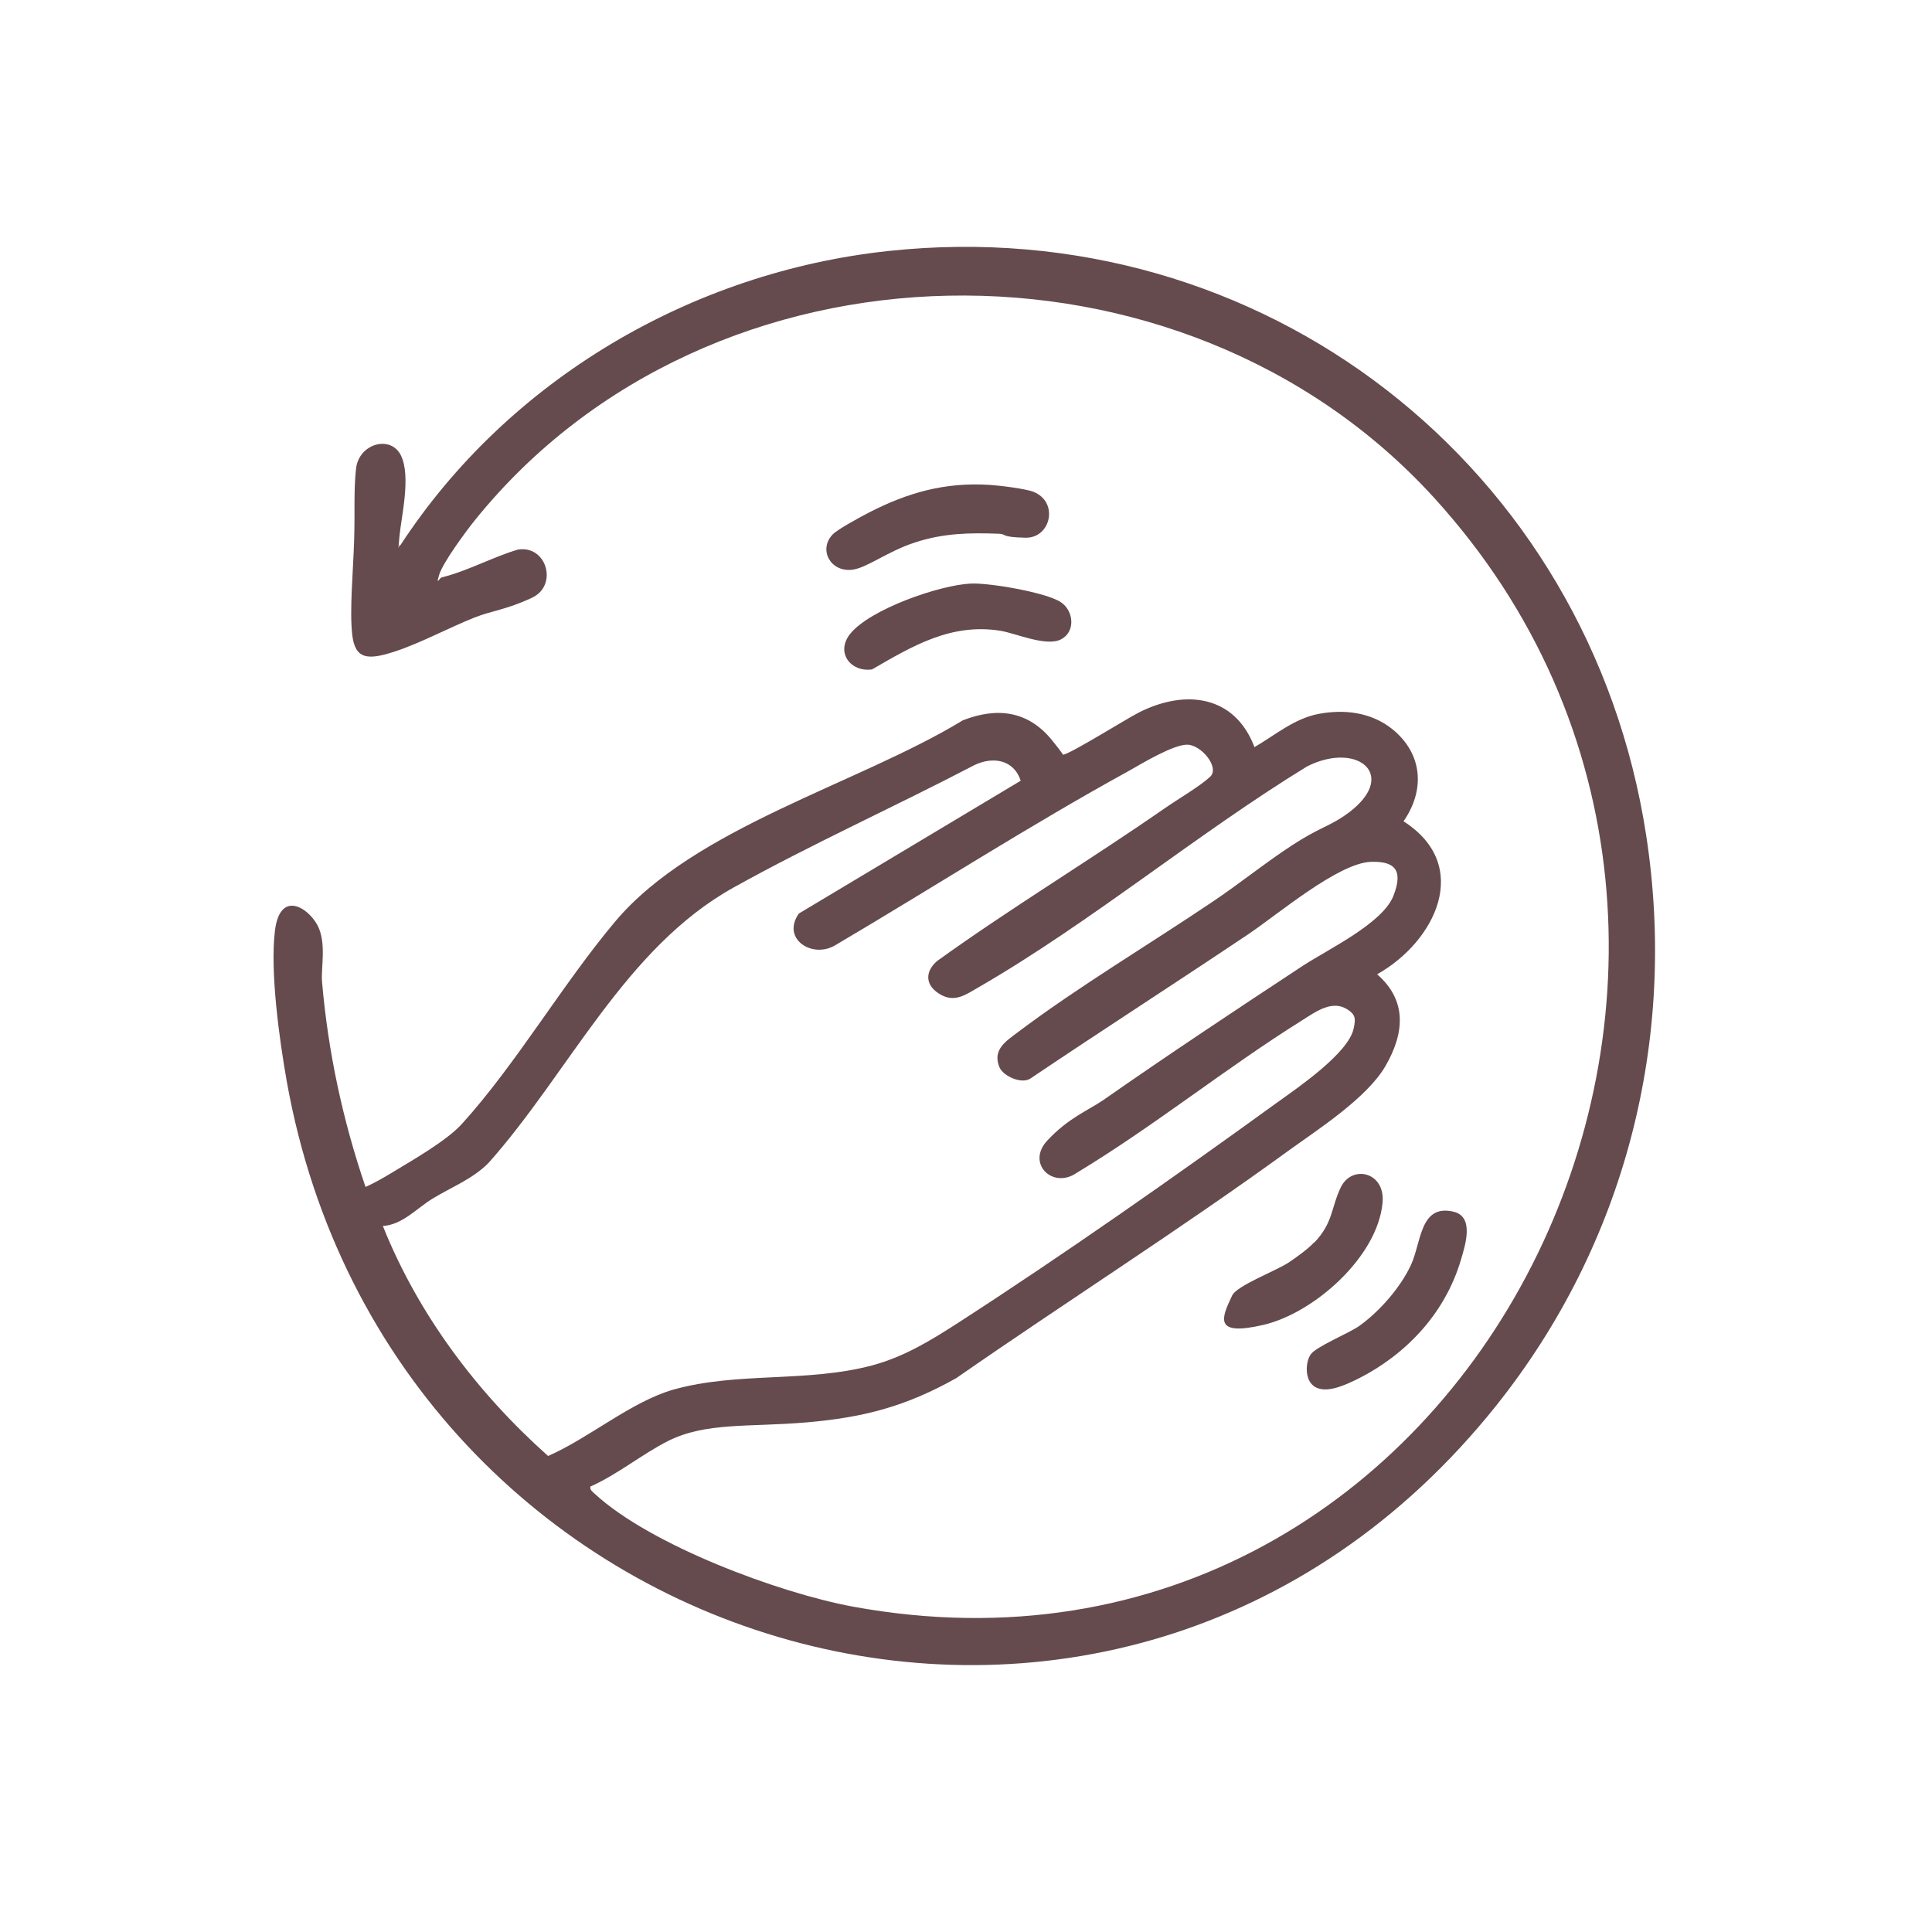 <?xml version="1.0" encoding="UTF-8"?>
<svg id="Layer_1" xmlns="http://www.w3.org/2000/svg" version="1.1" viewBox="0 0 1024 1024">
  <!-- Generator: Adobe Illustrator 29.4.0, SVG Export Plug-In . SVG Version: 2.1.0 Build 152)  -->
  <defs>
    <style>
      .st0 {
        fill: #654a4e;
      }
    </style>
  </defs>
  <path class="st0" d="M194,629c4.6-2.1,9-4.6,13.3-7.2,11-6.7,29.6-17.2,37.7-26.3,28.6-31.6,53.1-73.8,81-107,42-50,129-73,184.3-106.7,18.1-7.1,34.5-5.1,47.1,10.3s3,6.9,6,7.9c3.3,0,34.4-19.5,40.5-22.5,24.5-12.3,50.6-9,61,18.5,11-6.4,21-15.1,33.9-17.6,13.8-2.6,27.9-.9,39.1,8,16.1,13,17.6,32.2,6,48.9,36.7,23.5,16.8,63.8-14,81.1,16.1,14,14.4,31.3,4.5,48.5s-36.6,34.2-51.2,44.8c-57.5,41.8-117.9,80.1-176.3,120.7-26.7,15-49,20.9-79.5,23.5s-53.1-.2-73.2,9.8c-13.9,7-27,17.9-41.3,24.2-.3,2,1.3,2.8,2.5,4,29.5,27.1,97.2,52.3,136.4,59.6,330,60.7,527.9-347.3,308-588-133.4-146.1-383.1-142.7-508,12.1-4.7,5.8-17.1,22.6-19,29s0,1.7,1.4,1.4c13-3.1,27.3-10.9,40.3-14.7,15.3-2.5,21.4,19,7.5,25.5s-21.2,6.8-30.5,10.5c-13.8,5.5-29.1,13.8-42.8,18.2s-20.5,4-22-9,.5-33.9,1-50-.3-26,1-38c1.4-13.5,18.6-18.2,23.9-6.9s0,32.6-.9,42.9-.5,3.7.5,4.5c57.4-87.9,154.6-144.9,259-156,197.9-21.1,371.2,114.1,401.3,309.7,16.7,108.4-11.3,216.8-79.4,302.2-200.4,251.2-585.7,137.7-641.1-171.7-3.9-22-8.9-58-6.3-79.7s17.2-12.8,22.4-3.4,1.9,22.8,2.6,30.4c3.2,37.1,11,73.4,23,108.5ZM203,650c18.8,46.9,50,88.3,87.5,121.7,21.6-9.4,44.2-28.9,66.5-35.2,33.8-9.5,70.8-3.6,105.2-12.8,17.1-4.6,30.9-13.1,45.5-22.5,55.6-35.9,114.9-77.5,168.6-116.4,11.1-8,38.5-26.5,41.2-39.8,1-4.9,1.1-7.1-3.2-9.9-8.2-5.4-17,1.2-24,5.6-40.8,25.5-78.6,56.2-119.9,81.1-12.5,8.5-26.6-5.2-15.3-17.3s21.6-15.9,29.6-21.4c34.8-24.3,70.4-47.9,105.8-71.2,13.3-8.7,42.2-22.4,48-37s-.2-18.5-12-18.1c-17.3.7-49.3,27.9-64.8,38.3-38.3,25.7-77.2,50.7-115.5,76.5-4.7,3.2-14.5-1.2-16.5-6-3.8-9.4,3.6-13.8,9.9-18.6,32-24.1,69.5-46.4,103-69,14.2-9.5,28-20.7,42.1-29.9s19.2-9.9,27.5-15.5c30.5-20.6,8.2-40.3-19.4-26.4-58.6,35.9-114.8,82.8-174,117-7,4-13,8.7-21.2,3.4s-6.5-12.7-.7-17.4c39.2-28.2,80.7-53.2,120.3-80.7,6.6-4.6,19-11.9,24.2-16.8s-4.6-16.8-12-17-24.2,10-31.1,13.9c-52.8,29-103.7,61.8-155.6,92.4-12.2,7.3-28.7-3.4-19.3-16.8l117.6-70.4c-3.7-11.3-14.9-13-24.7-8.2-42.1,22-85.8,41.6-127.3,64.7-57.6,31.9-87.3,98-130,146-8.4,8.6-19.8,12.9-29.9,19.1-8.3,5.1-15.8,13.7-26.1,14.4Z"/>
  <path class="st0" d="M441.3,283.3c2.8-2.9,14.8-9.3,19-11.5,20.7-10.7,40.5-16.3,64.2-14.8,5,.3,19.1,2,23.3,3.7,13.5,5.4,9.2,24.6-4.3,24.3s-9.7-1.9-14-2.1c-15.7-.6-29.5-.3-44.5,4.6s-25.5,13.6-33.5,14.5c-11.4,1.2-17.8-10.7-10.2-18.7Z"/>
  <path class="st0" d="M514.8,309.3c9.7-.4,39.8,4.7,47.5,9.9,6.8,4.5,7.9,15.7,0,19.7s-24-3.3-32.2-4.6c-26-4.1-46.3,8-67.9,20.5-11.3,1.6-19.4-8.9-11.7-18.7,10.4-13.2,47.7-26.1,64.2-26.8Z"/>
  <path class="st0" d="M695.3,733.7c-3.5-3.6-3.4-11.5-.7-15.7s20.3-11.3,25.8-15.2c10.8-7.7,22-20.5,27.5-32.5s4.7-32.2,22.4-28.1c11.4,2.6,6.2,18.1,4,25.6-8.5,28.7-29.6,50.9-56.2,63.8-5.9,2.8-17.1,8-22.7,2.2Z"/>
  <path class="st0" d="M696.6,658.6c10.1-10.6,8.8-18.4,14.1-29.4,5.9-12,23.5-8.1,22.1,8.1-2.5,28.7-36.2,58.6-63.1,64.9s-22.2-3.8-16.6-15.6c2.5-5.2,23.1-13,29.7-17.3,4.1-2.7,10.5-7.3,13.7-10.8Z"/>
</svg>